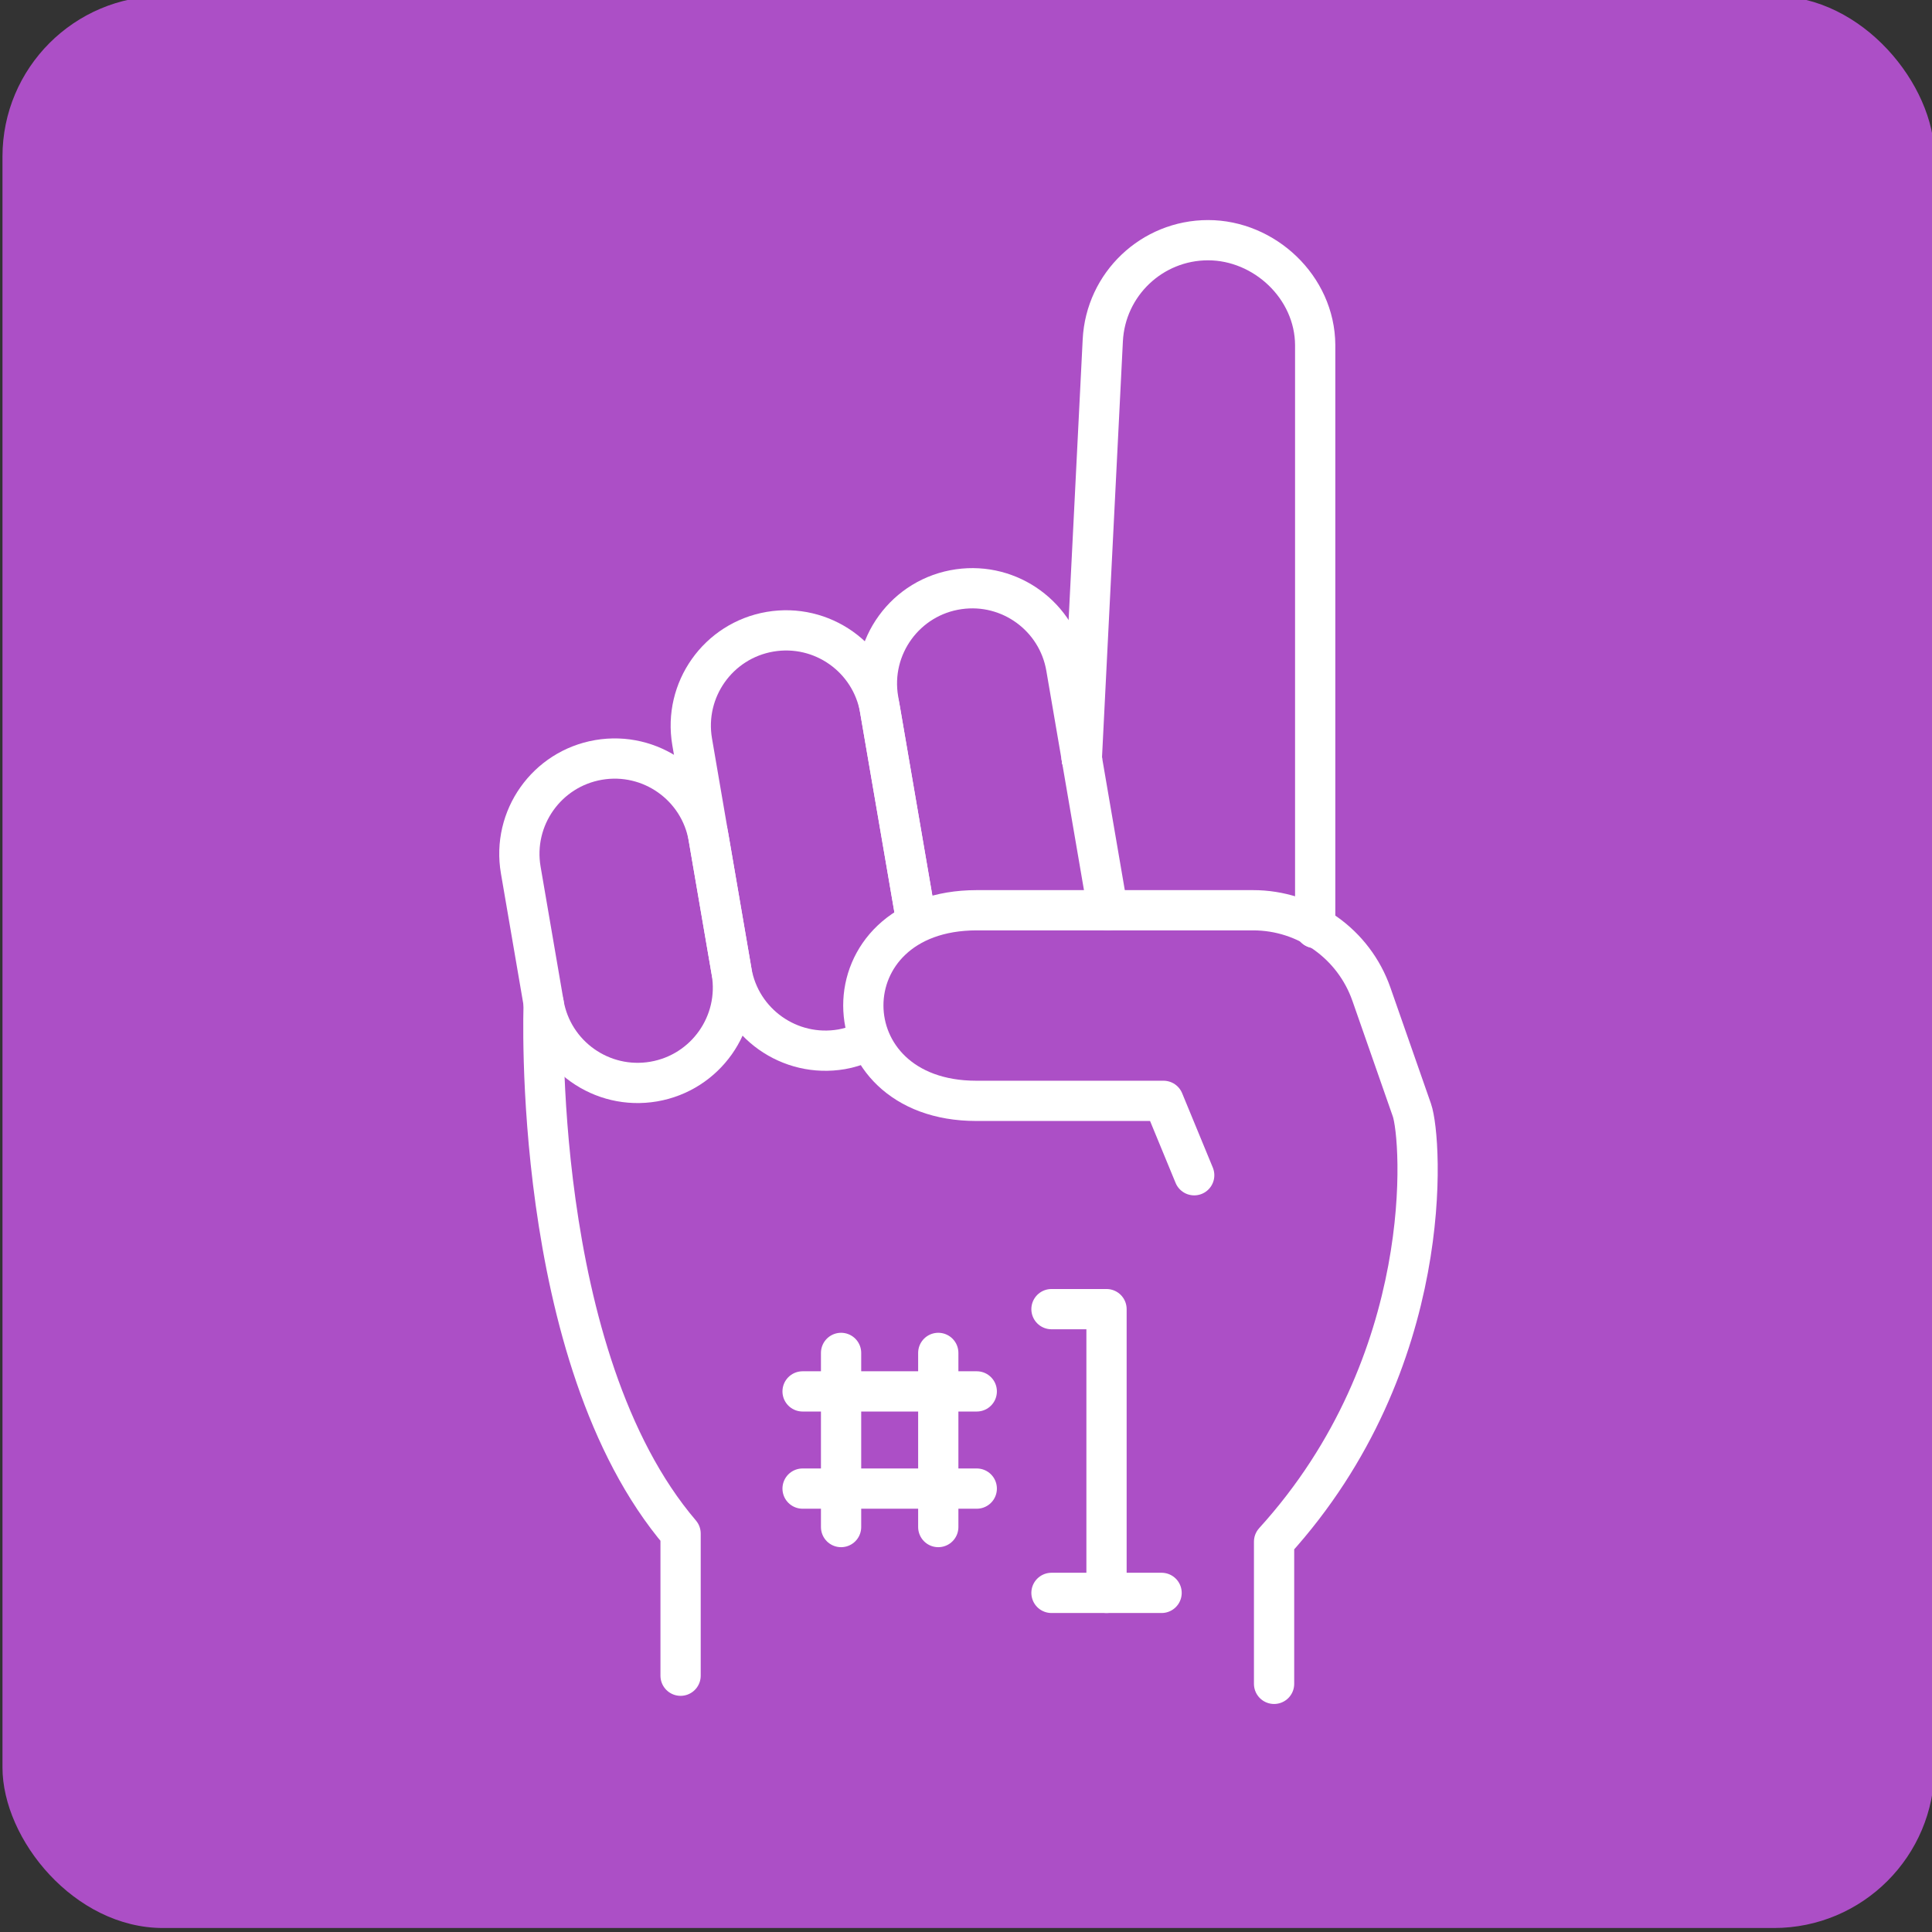 <svg xmlns="http://www.w3.org/2000/svg" id="Designs" viewBox="0 0 648 648"><rect x="0" y="0" width="648" height="648" fill="#333333" stroke="none"/><defs><style>      .st0 {        fill: #ac4fc6;      }      .st1 {        fill: none;        stroke: #fff;        stroke-linecap: round;        stroke-linejoin: round;        stroke-width: 13.5px;      }    </style></defs><rect class="st0" x=".83" y="-1.34" width="648" height="648" rx="53.86" ry="53.86"></rect><g><path class="st1" d="M306.71,305.29l-11.55-67.3c-2.99-17.4-19.51-29.08-36.91-26.1-17.4,2.99-29.08,19.51-26.1,36.91l13.22,77.04c2.99,17.4,19.51,29.08,36.91,26.1,2.42-.42,4.7-1.15,6.87-2.05"></path><path class="st1" d="M219.27,362.76c17.4-2.99,29.08-19.51,26.1-36.91l-7.7-44.87c-2.99-17.4-19.51-29.08-36.91-26.1-17.4,2.99-29.08,19.51-26.1,36.91l7.7,44.87c2.99,17.4,19.51,29.08,36.91,26.1h0Z"></path><path class="st1" d="M427.33,564.77v-47.69c54.89-60.38,49.56-135.22,46.23-144.75l-13.58-38.86c-5.9-16.87-21.81-28.17-39.68-28.17h-92.69c-50.88,0-50.53,63.93-.15,63.93h62.79l10.29,24.95"></path><path class="st1" d="M182.36,336.66s-4.63,118.49,45.91,177.69v47.69"></path><path class="st1" d="M371.57,305.29l-13.97-81.43c-2.92-17.05-18.88-28.67-36-26.24-17.84,2.53-30.06,19.3-27.01,37.05l12.12,70.62"></path><path class="st1" d="M362.84,254.44l7.04-140.29c.95-18.82,16.48-33.59,35.32-33.59s35.81,15.71,35.92,35.17v191"></path><polygon class="st1" points="362.84 254.26 362.9 254.52 362.84 254.44 362.84 254.26"></polygon><path class="st1" d="M441.69,311.2l-.57.06.07-.37c.19.06.38.19.5.31Z"></path><polygon class="st1" points="362.84 254.26 362.9 254.52 362.84 254.44 362.84 254.26"></polygon><path class="st1" d="M441.69,311.2l-.57.06.07-.37c.19.06.38.19.5.31Z"></path><polyline class="st1" points="352.67 439.09 371.13 439.09 371.13 534.26"></polyline><line class="st1" x1="352.67" y1="534.26" x2="389.6" y2="534.26"></line><line class="st1" x1="282.1" y1="453.77" x2="282.1" y2="512.18"></line><line class="st1" x1="314.7" y1="453.77" x2="314.7" y2="512.18"></line><line class="st1" x1="327.61" y1="466.68" x2="269.19" y2="466.68"></line><line class="st1" x1="327.61" y1="499.28" x2="269.19" y2="499.28"></line></g></svg>